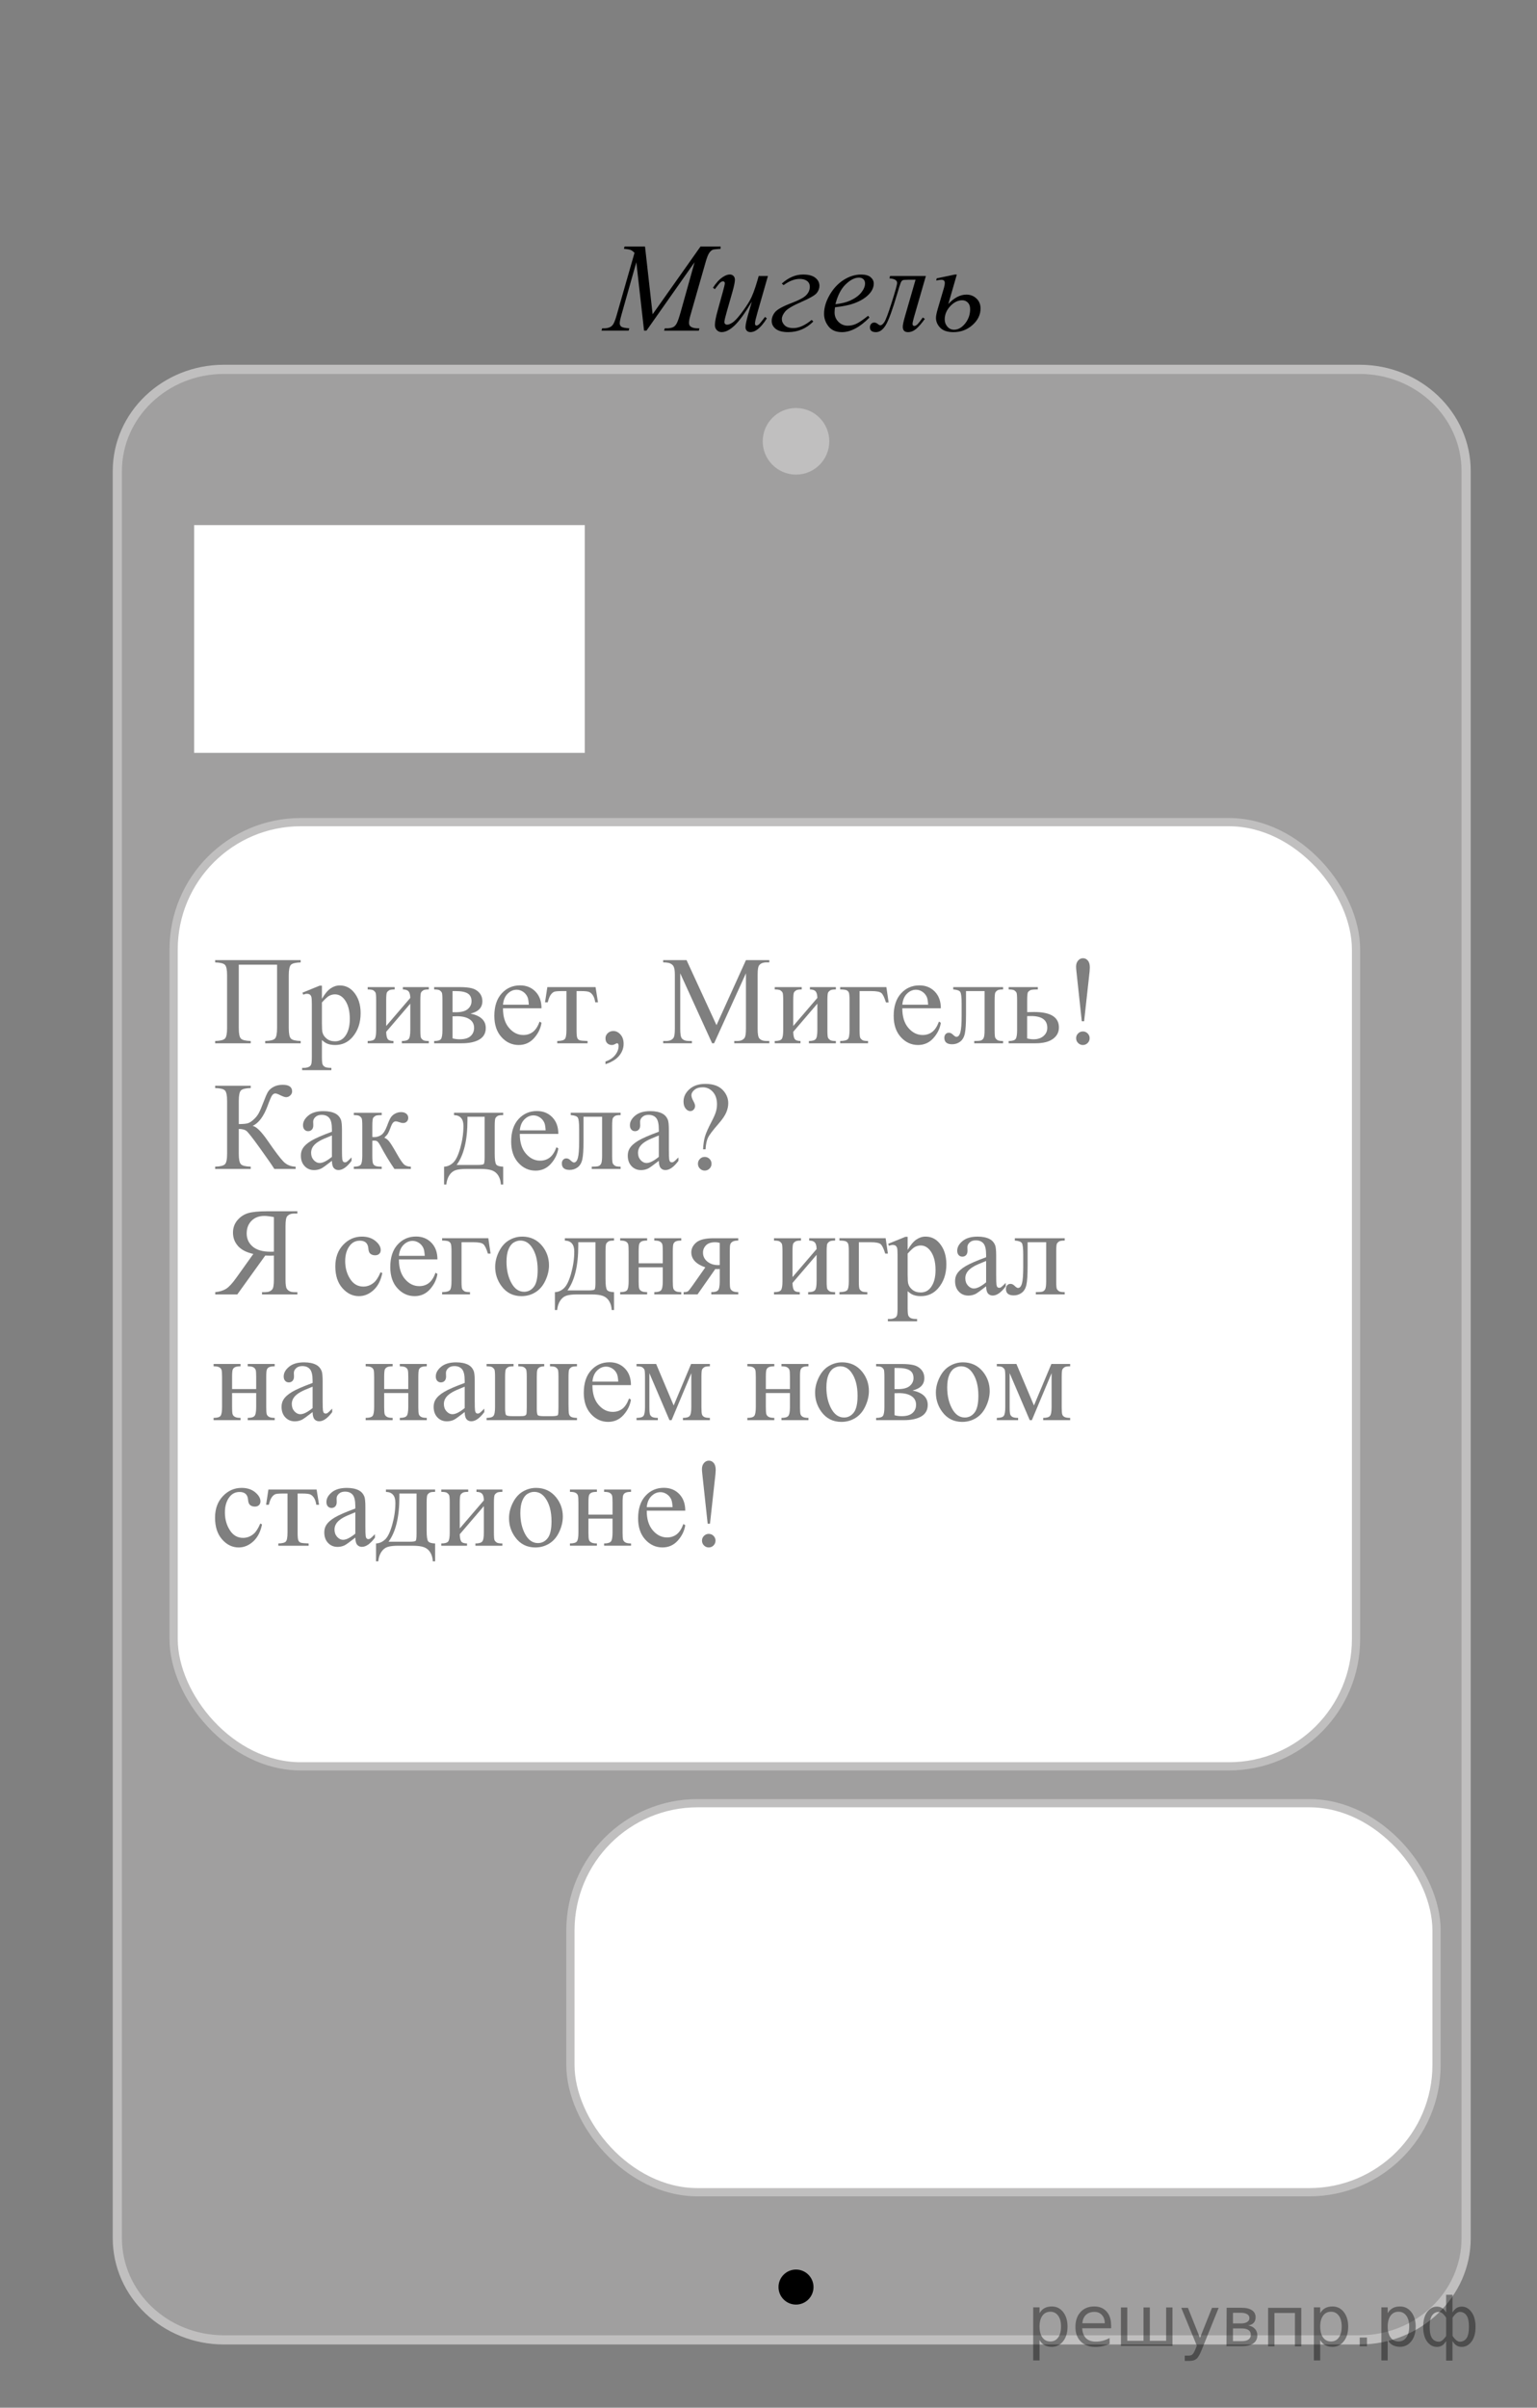 <?xml version="1.0" encoding="UTF-8"?>
<svg id="_Слой_1" xmlns="http://www.w3.org/2000/svg" width="186.739" height="292.325" version="1.1" viewBox="0 0 186.739 292.325">
  <rect x="0" y="0" width="186.739" height="292.325" fill="#808080" stroke="none"/>
  <!-- Generator: Adobe Illustrator 29.6.1, SVG Export Plug-In . SVG Version: 2.1.1 Build 9)  -->
  <path d="M27.206,44.843h137.973c7.152,0,12.951,5.533,12.951,12.358v214.529c0,6.825-5.799,12.358-12.951,12.358H27.206c-7.152,0-12.951-5.533-12.951-12.358V57.201c0-6.825,5.799-12.358,12.951-12.358Z" fill="#c0bfbf" fill-opacity=".5" stroke="#c0bfbf" stroke-miterlimit="10" stroke-width="1.116"/>
  <rect x="23.585" y="63.756" width="47.463" height="27.652" fill="#fff"/>
  <circle cx="96.711" cy="53.581" r="4.043" fill="#c0bfbf"/>
  <circle cx="96.711" cy="277.677" r="2.126"/>
  <rect x="21.095" y="99.816" width="143.657" height="114.639" rx="15.457" ry="15.457" fill="#fff" stroke="#c0bfbf" stroke-miterlimit="10"/>
  <rect x="69.303" y="218.928" width="105.231" height="47.232" rx="15.457" ry="15.457" fill="#fff" stroke="#c0bfbf" stroke-miterlimit="10"/>
  <g>
    <path d="M78.367,29.934l.924,8.223,5.815-8.223h2.446v.278c-.532.035-.845.07-.938.105-.163.065-.312.196-.447.392-.136.196-.282.572-.44,1.129l-1.854,6.476c-.108.377-.163.673-.163.889,0,.196.066.344.2.444.187.146.482.218.886.218h.178l-.067.279h-4.219l.074-.279h.2c.374,0,.66-.055.857-.166.153-.08.29-.232.41-.456.121-.223.289-.719.506-1.487l1.655-5.919-5.845,8.306h-.295l-.938-8.306-1.788,6.318c-.153.537-.229.898-.229,1.084s.066.328.199.426c.133.098.456.165.968.199l-.082.279h-3.303l.082-.279h.199c.488,0,.84-.125,1.057-.376.158-.181.323-.572.495-1.175l2.18-7.613c-.163-.171-.318-.286-.465-.347-.148-.06-.421-.108-.82-.143l.074-.278h2.49Z"/>
    <path d="M93.3,33.511l-1.286,4.488c-.191.667-.288,1.089-.288,1.265,0,.09.017.157.048.199.032.043.075.064.13.064.084,0,.176-.039.277-.117.101-.078.355-.388.765-.93l.222.173c-.39.628-.788,1.09-1.197,1.386-.271.191-.532.286-.783.286-.192,0-.343-.055-.45-.166-.109-.11-.163-.253-.163-.429,0-.171.032-.396.097-.678.078-.372.303-1.18.672-2.425-.838,1.4-1.538,2.367-2.103,2.899-.564.532-1.087.798-1.57.798-.227,0-.419-.08-.577-.241s-.236-.364-.236-.61c0-.376.108-.954.325-1.732l.643-2.327c.157-.557.236-.904.236-1.039,0-.061-.021-.112-.063-.155-.042-.042-.087-.064-.137-.064-.104,0-.207.038-.31.113-.104.075-.337.354-.702.836l-.229-.166c.37-.582.761-1.011,1.175-1.288.315-.216.606-.324.872-.324.182,0,.331.059.447.177.116.118.174.27.174.456,0,.271-.099.756-.295,1.454l-.695,2.432c-.192.663-.288,1.082-.288,1.258,0,.095.031.172.092.229s.144.086.248.086c.163,0,.375-.083.635-.248.261-.166.61-.534,1.046-1.104.436-.57.796-1.104,1.079-1.604s.584-1.294.904-2.383l.163-.572h1.123Z"/>
    <path d="M95.206,34.618l-.222-.188c.817-.733,1.68-1.1,2.586-1.1.655,0,1.15.13,1.485.392s.503.59.503.986c0,.292-.104.575-.311.851s-.843.645-1.906,1.107c-1.04.452-1.691.841-1.954,1.167-.264.327-.396.625-.396.896,0,.291.114.548.344.771.229.224.582.335,1.06.335.675,0,1.414-.332,2.217-.994l.199.196c-.856.858-1.874,1.288-3.051,1.288-.665,0-1.165-.128-1.5-.384-.334-.256-.502-.583-.502-.979,0-.372.136-.726.406-1.062.271-.336.963-.715,2.076-1.137.882-.336,1.461-.654,1.736-.952.276-.299.414-.631.414-.998,0-.296-.11-.528-.332-.696-.222-.168-.522-.252-.901-.252-.621,0-1.271.251-1.951.753Z"/>
    <path d="M101.45,37.306c-.034.251-.052.459-.052.625,0,.447.155.827.466,1.141.311.314.688.471,1.131.471.354,0,.695-.074,1.022-.222.328-.148.814-.476,1.46-.982l.155.218c-1.168,1.18-2.281,1.77-3.34,1.77-.72,0-1.262-.231-1.626-.693s-.547-.971-.547-1.528c0-.748.227-1.514.68-2.297s1.022-1.392,1.707-1.826,1.39-.651,2.113-.651c.522,0,.909.108,1.16.324s.377.472.377.768c0,.417-.163.816-.487,1.197-.429.497-1.06.899-1.892,1.205-.552.206-1.328.366-2.328.482ZM101.502,36.937c.729-.085,1.323-.231,1.781-.437.605-.276,1.06-.606,1.363-.99.303-.384.454-.75.454-1.096,0-.211-.065-.382-.196-.512-.13-.13-.316-.196-.558-.196-.502,0-1.035.272-1.6.817-.564.545-.979,1.35-1.245,2.414Z"/>
    <path d="M108.137,33.511h4.352l-1.455,5.038c-.108.387-.163.643-.163.769,0,.17.072.256.215.256.123,0,.255-.072.396-.215.14-.143.351-.413.632-.81l.251.166c-.399.557-.754.965-1.064,1.224-.31.258-.638.388-.982.388-.424,0-.636-.221-.636-.663,0-.226.102-.685.303-1.378l1.249-4.323h-.887c-.359,0-.585.021-.676.064-.091.043-.173.15-.244.32-.071.171-.208.6-.41,1.288-.581,1.968-1.045,3.242-1.393,3.822-.348.58-.747.87-1.2.87-.488,0-.732-.196-.732-.587,0-.161.049-.297.145-.41.096-.113.223-.169.381-.169.147,0,.303.067.465.203.104.085.197.128.281.128.147,0,.309-.13.483-.392.175-.261.477-1.066.905-2.417s.644-2.128.644-2.334c0-.321-.311-.504-.932-.55l.074-.286Z"/>
    <path d="M115.216,36.914c.709-.763,1.443-1.145,2.201-1.145.474,0,.877.156,1.212.467.335.312.503.718.503,1.22,0,.753-.324,1.419-.972,2-.647.58-1.42.87-2.316.87-.729,0-1.267-.177-1.611-.531s-.517-.757-.517-1.208c0-.226.071-.585.214-1.077l.762-2.583c.063-.226.096-.421.096-.587,0-.246-.141-.369-.421-.369-.118,0-.328.027-.629.083l.074-.263,2.202-.459h.236l-1.034,3.584ZM116.907,36.455c-.521,0-1.007.24-1.455.719s-.673,1.016-.673,1.608c0,.341.108.635.325.881s.485.369.806.369c.497,0,.948-.253,1.353-.761.403-.507.605-1.087.605-1.739,0-.342-.094-.606-.28-.795-.188-.188-.414-.282-.681-.282Z"/>
  </g>
  <g opacity=".5">
    <g>
      <path d="M33.663,117.121h-4.652v7.707c0,.665.086,1.087.256,1.266s.568.278,1.194.298v.275h-4.319v-.275c.621-.02,1.019-.119,1.19-.298.173-.179.259-.601.259-1.266v-6.419c0-.665-.086-1.087-.259-1.266-.172-.179-.569-.278-1.19-.298v-.276h10.391v.276c-.621.02-1.019.119-1.19.298-.173.179-.259.601-.259,1.266v6.419c0,.665.086,1.087.259,1.266.172.179.569.278,1.19.298v.275h-4.312v-.275c.616-.02,1.011-.118,1.184-.294.172-.177.259-.6.259-1.27v-7.707Z"/>
      <path d="M36.746,120.523l2.085-.849h.281v1.594c.351-.601.701-1.021,1.054-1.263.353-.24.724-.36,1.113-.36.681,0,1.247.268,1.701.804.557.655.835,1.509.835,2.562,0,1.177-.335,2.149-1.005,2.919-.553.631-1.248.946-2.086.946-.365,0-.681-.053-.946-.157-.197-.074-.419-.223-.666-.446v2.077c0,.467.028.764.085.89.057.127.155.228.296.302.141.075.396.112.766.112v.275h-3.55v-.275h.185c.271.005.503-.048.695-.156.094-.055.167-.144.219-.265.052-.122.077-.431.077-.927v-6.449c0-.441-.02-.722-.06-.841-.039-.119-.102-.209-.188-.269-.086-.06-.203-.089-.351-.089-.118,0-.27.034-.451.104l-.089-.238ZM39.112,121.708v2.546c0,.552.022.914.066,1.088.069.288.238.541.507.759.269.219.607.328,1.017.328.493,0,.893-.193,1.198-.581.399-.506.6-1.219.6-2.137,0-1.043-.228-1.845-.681-2.405-.315-.388-.69-.581-1.124-.581-.237,0-.471.06-.703.179-.177.09-.471.357-.88.805Z"/>
      <path d="M46.921,124.567l2.929-3.411c-.01-.382-.081-.647-.214-.796-.134-.149-.362-.227-.688-.231v-.283h3.15v.283c-.33,0-.552.034-.665.101-.113.067-.202.15-.267.25-.063.099-.096.422-.096.968v3.619c0,.525.027.84.081.941.055.102.14.191.255.269.116.077.347.115.691.115v.275h-3.275v-.275c.409,0,.683-.076.82-.228.139-.151.207-.518.207-1.098v-3.21l-2.929,3.418c.011.422.069.713.178.871.108.159.343.241.703.246v.275h-3.129v-.275c.439,0,.72-.081.844-.242.123-.161.185-.522.185-1.083v-3.619c0-.531-.027-.846-.081-.942-.055-.097-.139-.184-.252-.261-.113-.076-.345-.115-.695-.115v-.283h3.276v.283c-.33,0-.552.034-.665.101-.114.067-.203.15-.267.25-.064.099-.097.422-.097.968v3.12Z"/>
      <path d="M57.163,123.062c1.238.259,1.856.842,1.856,1.75,0,.621-.258,1.085-.772,1.393-.516.308-1.234.462-2.156.462h-3.343v-.275c.439,0,.717-.083.832-.25.116-.166.174-.524.174-1.075v-3.619c0-.536-.025-.852-.077-.946-.052-.094-.133-.18-.244-.257-.111-.076-.339-.115-.685-.115v-.283h3.121c.602,0,1.089.048,1.461.142.372.095.678.281.917.559.239.278.358.616.358,1.013,0,.774-.48,1.276-1.442,1.504ZM54.981,122.891c.218.005.348.008.393.008.675,0,1.163-.131,1.464-.392.301-.26.451-.577.451-.949,0-.432-.152-.744-.458-.938-.306-.193-.794-.29-1.465-.29h-.385v2.562ZM54.981,126.063c.247.08.54.119.881.119.586,0,1.022-.129,1.309-.387s.429-.591.429-.998c0-.457-.185-.807-.555-1.05-.369-.243-.882-.365-1.538-.365-.162,0-.338.005-.525.016v2.665Z"/>
      <path d="M61.111,122.415c-.005,1.013.239,1.807.732,2.383.492.576,1.072.864,1.737.864.444,0,.83-.123,1.157-.369.328-.245.604-.666.825-1.262l.229.148c-.104.681-.404,1.3-.901,1.858-.498.559-1.122.838-1.871.838-.813,0-1.51-.319-2.09-.957-.579-.638-.868-1.496-.868-2.573,0-1.166.297-2.076.891-2.729.594-.653,1.34-.979,2.237-.979.759,0,1.383.252,1.871.756s.731,1.178.731,2.021h-4.681ZM61.111,121.983h3.136c-.025-.437-.077-.745-.155-.924-.124-.277-.308-.496-.551-.655-.244-.158-.5-.238-.766-.238-.409,0-.775.16-1.099.48s-.512.766-.565,1.337Z"/>
      <path d="M66.501,119.846h5.856l.296,1.847h-.333c-.059-.372-.157-.66-.295-.863-.139-.203-.296-.338-.474-.402s-.48-.097-.91-.097h-.591v4.736c0,.506.03.827.092.964s.162.228.3.271c.138.045.453.075.946.09v.275h-3.683v-.275c.474-.01.777-.087.913-.231.136-.144.204-.509.204-1.094v-4.736h-.606c-.425,0-.713.026-.865.078-.153.053-.3.177-.44.372-.141.196-.26.501-.358.912h-.333l.281-1.847Z"/>
      <path d="M73.562,129.206v-.327c.508-.169.901-.431,1.18-.786.278-.354.418-.73.418-1.128,0-.095-.022-.174-.066-.238-.035-.045-.069-.067-.104-.067-.055,0-.173.05-.355.149-.089.045-.183.067-.281.067-.241,0-.434-.072-.576-.217-.144-.144-.215-.342-.215-.596,0-.243.093-.451.277-.625s.41-.261.677-.261c.325,0,.615.143.869.428.254.286.381.664.381,1.136,0,.512-.177.987-.529,1.426-.353.439-.911.786-1.675,1.039Z"/>
      <path d="M86.52,126.667l-3.875-8.496v6.746c0,.621.066,1.008.199,1.162.183.208.471.312.865.312h.355v.275h-3.491v-.275h.355c.424,0,.725-.129.902-.388.108-.158.162-.521.162-1.087v-6.598c0-.446-.049-.77-.147-.968-.069-.144-.196-.265-.381-.361s-.482-.145-.892-.145v-.276h2.84l3.639,7.901,3.58-7.901h2.839v.276h-.347c-.43,0-.732.129-.91.387-.108.159-.163.521-.163,1.087v6.598c0,.621.069,1.008.208,1.162.182.208.471.312.865.312h.347v.275h-4.259v-.275h.354c.429,0,.729-.129.902-.388.108-.158.163-.521.163-1.087v-6.746l-3.868,8.496h-.244Z"/>
      <path d="M96.377,124.567l2.929-3.411c-.01-.382-.081-.647-.214-.796-.134-.149-.362-.227-.688-.231v-.283h3.15v.283c-.33,0-.552.034-.665.101-.113.067-.202.15-.267.25-.063.099-.096.422-.096.968v3.619c0,.525.027.84.081.941.055.102.14.191.255.269.116.077.347.115.691.115v.275h-3.275v-.275c.409,0,.683-.076.82-.228.139-.151.207-.518.207-1.098v-3.21l-2.929,3.418c.011.422.069.713.178.871.108.159.343.241.703.246v.275h-3.129v-.275c.439,0,.72-.081.844-.242.123-.161.185-.522.185-1.083v-3.619c0-.531-.027-.846-.081-.942-.055-.097-.139-.184-.252-.261-.113-.076-.345-.115-.695-.115v-.283h3.276v.283c-.33,0-.552.034-.665.101-.114.067-.203.15-.267.25-.064.099-.097.422-.097.968v3.12Z"/>
      <path d="M107.691,119.846l.273,1.862h-.325c-.188-.616-.377-.999-.566-1.15s-.59-.228-1.201-.228h-1.436v4.736c0,.525.027.84.082.941.054.102.139.191.255.269s.347.115.691.115v.275h-3.387v-.275c.482-.01.794-.086.932-.228s.207-.507.207-1.098v-3.619c0-.481-.027-.791-.081-.927-.055-.137-.149-.235-.285-.295s-.394-.092-.772-.097v-.283h5.613Z"/>
      <path d="M109.628,122.415c-.005,1.013.239,1.807.732,2.383.492.576,1.072.864,1.737.864.444,0,.83-.123,1.157-.369.328-.245.604-.666.825-1.262l.229.148c-.104.681-.404,1.3-.901,1.858-.498.559-1.122.838-1.871.838-.813,0-1.51-.319-2.09-.957-.579-.638-.868-1.496-.868-2.573,0-1.166.297-2.076.891-2.729.594-.653,1.34-.979,2.237-.979.759,0,1.383.252,1.871.756s.731,1.178.731,2.021h-4.681ZM109.628,121.983h3.136c-.025-.437-.077-.745-.155-.924-.124-.277-.308-.496-.551-.655-.244-.158-.5-.238-.766-.238-.409,0-.775.16-1.099.48s-.512.766-.565,1.337Z"/>
      <path d="M115.815,119.846h6.057v.283c-.336,0-.559.034-.67.101-.11.067-.198.15-.263.25-.063.099-.096.422-.096.968v3.619c0,.525.027.84.081.941.055.102.14.191.256.269.115.077.346.115.691.115v.275h-3.506v-.275c.38,0,.643-.02.788-.06.145-.04.26-.136.344-.287s.126-.478.126-.979v-4.736h-2.256v2.874c0,1.088-.048,1.851-.145,2.29-.096.439-.286.765-.569.976s-.607.316-.973.316c-.631,0-.946-.263-.946-.789,0-.179.051-.325.151-.439.102-.114.233-.172.396-.172.173,0,.333.072.48.217.192.188.338.282.437.282.222,0,.384-.187.484-.562.102-.375.152-1.031.152-1.97v-1.504c0-.774-.056-1.246-.167-1.415-.11-.169-.396-.271-.854-.306v-.283Z"/>
      <path d="M124.793,122.884l.844-.015c2.012,0,3.017.626,3.017,1.877,0,.58-.245,1.046-.735,1.396-.49.351-1.197.525-2.119.525h-3.254v-.275c.439,0,.72-.081.844-.242.123-.161.185-.522.185-1.083v-3.619c0-.531-.027-.846-.081-.942-.055-.097-.139-.184-.252-.261-.113-.076-.345-.115-.695-.115v-.283h3.543v.283c-.488,0-.789.029-.902.086s-.207.132-.281.224-.111.428-.111,1.009v1.437ZM124.793,126.079c.262.069.523.104.784.104.493,0,.894-.131,1.202-.395.308-.263.462-.596.462-.998,0-.953-.658-1.43-1.975-1.43-.113,0-.271.003-.474.008v2.711Z"/>
      <path d="M131.714,123.994h-.281l-.65-6.032c-.029-.263-.044-.459-.044-.588,0-.312.082-.563.247-.752s.364-.283.596-.283.428.095.588.283.24.469.24.841c0,.119-.01.286-.029.499l-.666,6.032ZM131.566,125.229c.227,0,.42.081.58.242s.24.354.24.577c0,.229-.08.424-.24.585s-.354.242-.58.242-.421-.081-.581-.242-.24-.356-.24-.585c0-.224.08-.416.24-.577s.354-.242.581-.242Z"/>
    </g>
    <g>
      <path d="M35.918,141.647v.275h-2.588c-.281-.452-.873-1.305-1.775-2.558-.901-1.254-1.451-1.948-1.648-2.085s-.496-.207-.896-.213v3.017c0,.665.086,1.087.256,1.266s.568.278,1.194.298v.275h-4.319v-.275c.616-.02,1.012-.118,1.188-.294.175-.177.262-.6.262-1.27v-6.419c0-.665-.086-1.087-.259-1.266-.172-.179-.569-.278-1.19-.298v-.276h4.319v.276c-.626.02-1.024.119-1.194.298s-.256.601-.256,1.266v2.814c.538-.005.91-.041,1.117-.107.207-.067.44-.22.699-.458s.463-.495.613-.771c.15-.275.344-.729.581-1.358.222-.591.402-1.002.543-1.232s.366-.43.677-.596.681-.25,1.109-.25c.759,0,1.139.269,1.139.805,0,.188-.075.353-.226.491-.15.14-.321.209-.514.209-.138,0-.37-.08-.695-.238-.286-.145-.485-.216-.599-.216-.158,0-.294.083-.407.249s-.293.59-.54,1.27c-.473,1.271-1.077,2.077-1.812,2.42.448.08,1.07.697,1.863,1.854.844,1.226,1.462,2.045,1.856,2.457s.895.626,1.501.641Z"/>
      <path d="M40.327,140.939c-.695.542-1.132.854-1.309.938-.267.124-.55.187-.851.187-.469,0-.854-.161-1.157-.484-.304-.322-.455-.747-.455-1.273,0-.332.074-.62.222-.863.202-.338.554-.655,1.054-.953s1.332-.66,2.496-1.087v-.269c0-.68-.107-1.146-.321-1.399-.215-.254-.526-.38-.936-.38-.311,0-.558.084-.74.253-.188.169-.28.362-.28.581l.015.432c0,.229-.059.404-.174.528-.116.124-.268.187-.455.187-.183,0-.332-.064-.447-.193-.116-.129-.174-.306-.174-.529,0-.427.217-.818.65-1.176s1.043-.536,1.827-.536c.602,0,1.095.102,1.479.305.291.154.506.395.644.723.089.213.133.65.133,1.311v2.315c0,.65.013,1.049.037,1.195.025.146.065.244.122.294s.122.074.196.074c.079,0,.147-.017.207-.052.104-.064.303-.246.599-.544v.417c-.552.745-1.079,1.117-1.582,1.117-.242,0-.434-.084-.577-.253-.143-.169-.217-.457-.222-.864ZM40.327,140.456v-2.599c-.744.298-1.226.509-1.442.633-.39.219-.668.446-.835.685-.168.238-.252.499-.252.782,0,.357.106.654.318.89.212.236.456.354.731.354.375,0,.868-.248,1.479-.744Z"/>
      <path d="M49.917,141.923h-1.997c-.621-.908-1.183-1.839-1.686-2.792-.118-.219-.226-.381-.322-.488-.096-.106-.228-.16-.396-.16-.059,0-.152.005-.281.015v1.825c0,.491.028.805.086.941.057.137.158.234.307.294.147.06.396.09.747.09v.275h-3.388v-.275c.439,0,.72-.081.844-.242.123-.161.185-.522.185-1.083v-3.619c0-.531-.027-.846-.081-.942-.055-.097-.139-.184-.252-.261-.113-.076-.345-.115-.695-.115v-.283h3.388v.283c-.409,0-.662.03-.759.09-.096.06-.184.133-.262.22-.079.087-.119.423-.119,1.009v1.34c.114.011.19.016.229.016.301,0,.583-.086.847-.257.264-.172.499-.535.707-1.092.191-.525.351-.881.477-1.064s.301-.334.525-.45c.224-.117.459-.175.706-.175.266,0,.478.064.636.193s.236.298.236.506c0,.174-.057.322-.17.443-.113.122-.271.183-.473.183-.108,0-.244-.03-.407-.09-.207-.074-.365-.111-.474-.111-.227,0-.414.196-.562.588-.168.452-.291.744-.37.875-.079.132-.229.307-.451.525.153.045.319.159.499.343.181.184.515.707,1.003,1.57.389.69.681,1.127.876,1.311.194.185.477.281.847.291v.275Z"/>
      <path d="M55.159,135.101h5.976v.283c-.335,0-.559.034-.669.101-.111.067-.199.15-.263.25-.064.099-.097.422-.097.968v3.373c0,.71.061,1.146.182,1.307s.403.25.847.265v2.167h-.281c-.02-.407-.119-.763-.299-1.065-.181-.303-.431-.516-.751-.64s-.794-.187-1.42-.187h-1.745c-.543,0-.967.049-1.272.146s-.561.299-.765.606c-.205.308-.329.688-.374,1.14h-.273v-2.167c.404-.015.771-.177,1.102-.484s.621-.911.873-1.81c.251-.898.377-1.782.377-2.65,0-.854-.382-1.293-1.146-1.318v-.283ZM56.794,135.586v.409c0,2.438-.439,4.252-1.316,5.443h2.515c.453,0,.715-.038.783-.115.069-.077.104-.361.104-.853v-4.885h-2.085Z"/>
      <path d="M63.155,137.671c-.005,1.013.239,1.807.732,2.383.492.576,1.072.864,1.737.864.444,0,.83-.123,1.157-.369.328-.245.604-.666.825-1.262l.229.148c-.104.681-.404,1.3-.901,1.858-.498.559-1.122.838-1.871.838-.813,0-1.51-.319-2.09-.957-.579-.638-.868-1.496-.868-2.573,0-1.166.297-2.076.891-2.729.594-.653,1.34-.979,2.237-.979.759,0,1.383.252,1.871.756s.731,1.178.731,2.021h-4.681ZM63.155,137.239h3.136c-.025-.437-.077-.745-.155-.924-.124-.277-.308-.496-.551-.655-.244-.158-.5-.238-.766-.238-.409,0-.775.16-1.099.48s-.512.766-.565,1.337Z"/>
      <path d="M69.344,135.101h6.057v.283c-.336,0-.559.034-.67.101-.11.067-.198.15-.263.25-.063.099-.096.422-.096.968v3.619c0,.525.027.84.081.941.055.102.14.191.256.269.115.077.346.115.691.115v.275h-3.506v-.275c.38,0,.643-.02.788-.06.145-.04.26-.136.344-.287s.126-.478.126-.979v-4.736h-2.256v2.874c0,1.088-.048,1.851-.145,2.29-.096.439-.286.765-.569.976s-.607.316-.973.316c-.631,0-.946-.263-.946-.789,0-.179.051-.325.151-.439.102-.114.233-.172.396-.172.173,0,.333.072.48.217.192.188.338.282.437.282.222,0,.384-.187.484-.562.102-.375.152-1.031.152-1.97v-1.504c0-.774-.056-1.246-.167-1.415-.11-.169-.396-.271-.854-.306v-.283Z"/>
      <path d="M80.044,140.939c-.695.542-1.132.854-1.309.938-.267.124-.55.187-.851.187-.469,0-.854-.161-1.157-.484-.304-.322-.455-.747-.455-1.273,0-.332.074-.62.222-.863.202-.338.554-.655,1.054-.953s1.332-.66,2.496-1.087v-.269c0-.68-.107-1.146-.321-1.399-.215-.254-.526-.38-.936-.38-.311,0-.558.084-.74.253-.188.169-.28.362-.28.581l.015.432c0,.229-.059.404-.174.528-.116.124-.268.187-.455.187-.183,0-.332-.064-.447-.193-.116-.129-.174-.306-.174-.529,0-.427.217-.818.65-1.176s1.043-.536,1.827-.536c.602,0,1.095.102,1.479.305.291.154.506.395.644.723.089.213.133.65.133,1.311v2.315c0,.65.013,1.049.037,1.195.025.146.065.244.122.294s.122.074.196.074c.079,0,.147-.017.207-.052.104-.064.303-.246.599-.544v.417c-.552.745-1.079,1.117-1.582,1.117-.242,0-.434-.084-.577-.253-.143-.169-.217-.457-.222-.864ZM80.044,140.456v-2.599c-.744.298-1.226.509-1.442.633-.39.219-.668.446-.835.685-.168.238-.252.499-.252.782,0,.357.106.654.318.89.212.236.456.354.731.354.375,0,.868-.248,1.479-.744Z"/>
      <path d="M85.722,139.54h-.303c.034-.626.111-1.143.232-1.553.121-.409.371-.979.751-1.709.296-.561.488-.991.576-1.292.089-.3.134-.604.134-.912,0-.63-.167-1.132-.499-1.504-.333-.372-.741-.559-1.225-.559-.429,0-.767.102-1.013.306-.247.203-.37.424-.37.662,0,.184.074.41.222.678.148.269.223.472.223.61,0,.179-.058.329-.171.451-.113.121-.251.183-.414.183-.207,0-.396-.104-.565-.31s-.255-.492-.255-.86c0-.561.239-1.057.717-1.489.479-.432,1.127-.647,1.945-.647,1.016,0,1.763.298,2.24.894.355.437.533.921.533,1.452,0,.362-.08.734-.24,1.117-.161.382-.465.831-.914,1.348-.715.814-1.152,1.392-1.312,1.731s-.258.808-.292,1.403ZM85.618,140.463c.231,0,.428.081.588.242.16.162.24.359.24.592,0,.229-.081.424-.244.585-.162.161-.357.242-.584.242s-.42-.081-.58-.242c-.161-.161-.241-.356-.241-.585,0-.232.08-.43.241-.592.16-.161.354-.242.58-.242Z"/>
    </g>
    <g>
      <path d="M26.156,156.882c.547-.06.99-.198,1.331-.417.34-.219.747-.66,1.22-1.325l2.071-2.897c-.844-.188-1.466-.511-1.867-.968-.402-.456-.604-.995-.604-1.615,0-.581.177-1.081.529-1.501.353-.419.781-.707,1.287-.863.505-.156,1.29-.235,2.354-.235h3.653v.276h-.377c-.38,0-.665.108-.857.327-.139.154-.207.549-.207,1.184v6.523c0,.576.052.94.155,1.095.182.278.485.417.909.417h.377v.275h-4.296v-.275h.392c.375,0,.655-.109.843-.328.139-.153.207-.548.207-1.184v-2.934c-.079.005-.155.009-.229.011-.074.003-.144.004-.207.004-.158,0-.363-.005-.614-.015l-3.395,4.721h-2.677v-.275ZM33.277,147.768c-.487-.095-.875-.142-1.161-.142-.646,0-1.164.197-1.557.592-.392.395-.588.907-.588,1.538,0,.646.243,1.176.729,1.593s1.207.626,2.163.626c.045,0,.102,0,.17-.004.069-.002.15-.004.244-.004v-4.199Z"/>
      <path d="M46.449,154.566c-.183.899-.54,1.59-1.072,2.074s-1.121.727-1.768.727c-.769,0-1.439-.325-2.011-.976-.572-.65-.858-1.529-.858-2.637,0-1.072.316-1.943.95-2.613s1.395-1.005,2.281-1.005c.666,0,1.213.177,1.643.532.429.354.643.724.643,1.105,0,.188-.06.342-.181.458-.121.117-.29.175-.507.175-.291,0-.51-.094-.658-.283-.084-.104-.14-.303-.166-.596-.027-.292-.127-.516-.3-.67-.173-.148-.412-.224-.717-.224-.493,0-.891.185-1.191.552-.399.486-.599,1.129-.599,1.929,0,.813.198,1.532.596,2.155.396.623.933.935,1.608.935.482,0,.917-.166,1.301-.499.271-.229.535-.643.792-1.243l.214.104Z"/>
      <path d="M48.467,152.906c-.005,1.013.239,1.807.732,2.383.492.576,1.072.864,1.737.864.444,0,.83-.123,1.157-.369.328-.245.604-.666.825-1.262l.229.148c-.104.681-.404,1.3-.901,1.858-.498.559-1.122.838-1.871.838-.813,0-1.51-.319-2.09-.957-.579-.638-.868-1.496-.868-2.573,0-1.166.297-2.076.891-2.729.594-.653,1.34-.979,2.237-.979.759,0,1.383.252,1.871.756s.731,1.178.731,2.021h-4.681ZM48.467,152.474h3.136c-.025-.437-.077-.745-.155-.924-.124-.277-.308-.496-.551-.655-.244-.158-.5-.238-.766-.238-.409,0-.775.16-1.099.48s-.512.766-.565,1.337Z"/>
      <path d="M59.329,150.336l.273,1.862h-.325c-.188-.616-.377-.999-.566-1.15s-.59-.228-1.201-.228h-1.436v4.736c0,.525.027.84.082.941.054.102.139.191.255.269s.347.115.691.115v.275h-3.387v-.275c.482-.01.794-.086.932-.228s.207-.507.207-1.098v-3.619c0-.481-.027-.791-.081-.927-.055-.137-.149-.235-.285-.295s-.394-.092-.772-.097v-.283h5.613Z"/>
      <path d="M63.438,150.136c1.025,0,1.849.392,2.471,1.176.527.671.791,1.44.791,2.309,0,.61-.146,1.229-.437,1.854-.291.625-.691,1.097-1.201,1.414-.511.318-1.079.478-1.705.478-1.021,0-1.832-.41-2.433-1.229-.509-.689-.762-1.464-.762-2.323,0-.625.153-1.247.462-1.865.308-.618.714-1.074,1.217-1.37.503-.295,1.035-.442,1.597-.442ZM63.21,150.619c-.262,0-.524.078-.788.234-.264.157-.477.431-.64.823s-.244.896-.244,1.512c0,.993.196,1.849.588,2.568.392.721.908,1.08,1.55,1.08.478,0,.872-.198,1.183-.596s.466-1.08.466-2.048c0-1.211-.259-2.164-.776-2.859-.35-.477-.796-.715-1.338-.715Z"/>
      <path d="M68.623,150.336h5.976v.283c-.335,0-.559.034-.669.101-.111.067-.199.15-.263.25-.064.099-.097.422-.097.968v3.373c0,.71.061,1.146.182,1.307s.403.25.847.265v2.167h-.281c-.02-.407-.119-.763-.299-1.065-.181-.303-.431-.516-.751-.64s-.794-.187-1.42-.187h-1.745c-.543,0-.967.049-1.272.146s-.561.299-.765.606c-.205.308-.329.688-.374,1.14h-.273v-2.167c.404-.015.771-.177,1.102-.484s.621-.911.873-1.81c.251-.898.377-1.782.377-2.65,0-.854-.382-1.293-1.146-1.318v-.283ZM70.258,150.821v.409c0,2.438-.439,4.252-1.316,5.443h2.515c.453,0,.715-.038.783-.115.069-.077.104-.361.104-.853v-4.885h-2.085Z"/>
      <path d="M77.595,153.382h2.929v-1.444c0-.432-.017-.714-.052-.846-.034-.131-.119-.243-.255-.335s-.376-.138-.721-.138v-.283h3.275v.283c-.306,0-.528.035-.669.104s-.235.17-.284.302c-.05.132-.074.436-.074.912v3.619c0,.432.019.717.056.855.036.14.127.253.27.339.143.087.377.131.702.131v.275h-3.275v-.275c.409,0,.683-.076.82-.228.139-.151.207-.518.207-1.098v-1.69h-2.929v1.69c0,.432.019.717.056.855.037.14.127.253.271.339.143.087.377.131.702.131v.275h-3.276v-.275c.439,0,.72-.081.844-.242.123-.161.185-.522.185-1.083v-3.619c0-.432-.019-.718-.056-.856s-.127-.251-.27-.335c-.144-.085-.377-.127-.703-.127v-.283h3.276v.283c-.306,0-.528.035-.669.104s-.235.17-.285.302c-.049.132-.074.436-.074.912v1.444Z"/>
      <path d="M89.692,150.336v.283c-.306,0-.531.042-.677.127-.146.084-.24.191-.284.32-.045.129-.066.419-.066.871v3.619c0,.432.02.716.059.853.04.137.135.249.285.339.15.089.378.134.684.134v.275h-3.276v-.275c.409,0,.684-.076.821-.228s.207-.518.207-1.098v-1.482l-.303.008c-.045,0-.124-.003-.237-.008l-2.159,3.083h-1.687v-.275c.247,0,.418-.033.515-.101.096-.067.274-.287.536-.659l1.582-2.249c-1.134-.396-1.7-1.005-1.7-1.824,0-.462.203-.862.609-1.202.407-.34,1.101-.511,2.082-.511h3.01ZM87.444,150.903c-.192-.055-.375-.082-.547-.082-.498,0-.87.124-1.117.372-.246.249-.369.544-.369.887,0,.437.175.799.524,1.087.351.288.792.432,1.324.432.054,0,.115-.005.185-.015v-2.681Z"/>
      <path d="M96.286,155.058l2.929-3.411c-.01-.382-.081-.647-.214-.796-.134-.149-.362-.227-.688-.231v-.283h3.15v.283c-.33,0-.552.034-.665.101-.113.067-.202.15-.267.25-.063.099-.096.422-.096.968v3.619c0,.525.027.84.081.941.055.102.14.191.255.269.116.077.347.115.691.115v.275h-3.275v-.275c.409,0,.683-.076.82-.228.139-.151.207-.518.207-1.098v-3.21l-2.929,3.418c.011.422.069.713.178.871.108.159.343.241.703.246v.275h-3.129v-.275c.439,0,.72-.081.844-.242.123-.161.185-.522.185-1.083v-3.619c0-.531-.027-.846-.081-.942-.055-.097-.139-.184-.252-.261-.113-.076-.345-.115-.695-.115v-.283h3.276v.283c-.33,0-.552.034-.665.101-.114.067-.203.15-.267.25-.064.099-.097.422-.097.968v3.12Z"/>
      <path d="M107.602,150.336l.273,1.862h-.325c-.188-.616-.377-.999-.566-1.15s-.59-.228-1.201-.228h-1.436v4.736c0,.525.027.84.082.941.054.102.139.191.255.269s.347.115.691.115v.275h-3.387v-.275c.482-.01.794-.086.932-.228s.207-.507.207-1.098v-3.619c0-.481-.027-.791-.081-.927-.055-.137-.149-.235-.285-.295s-.394-.092-.772-.097v-.283h5.613Z"/>
      <path d="M107.91,151.014l2.085-.849h.281v1.594c.351-.601.701-1.021,1.054-1.263.353-.24.724-.36,1.113-.36.681,0,1.247.268,1.701.804.557.655.835,1.509.835,2.562,0,1.177-.335,2.149-1.005,2.919-.553.631-1.248.946-2.086.946-.365,0-.681-.053-.946-.157-.197-.074-.419-.223-.666-.446v2.077c0,.467.028.764.085.89.057.127.155.228.296.302.141.075.396.112.766.112v.275h-3.55v-.275h.185c.271.005.503-.048.695-.156.094-.055.167-.144.219-.265.052-.122.077-.431.077-.927v-6.449c0-.441-.02-.722-.06-.841-.039-.119-.102-.209-.188-.269-.086-.06-.203-.089-.351-.089-.118,0-.27.034-.451.104l-.089-.238ZM110.276,152.199v2.546c0,.552.022.914.066,1.088.069.288.238.541.507.759.269.219.607.328,1.017.328.493,0,.893-.193,1.198-.581.399-.506.6-1.219.6-2.137,0-1.043-.228-1.845-.681-2.405-.315-.388-.69-.581-1.124-.581-.237,0-.471.06-.703.179-.177.09-.471.357-.88.805Z"/>
      <path d="M119.81,156.174c-.695.542-1.132.854-1.309.938-.267.124-.55.187-.851.187-.469,0-.854-.161-1.157-.484-.304-.322-.455-.747-.455-1.273,0-.332.074-.62.222-.863.202-.338.554-.655,1.054-.953s1.332-.66,2.496-1.087v-.269c0-.68-.107-1.146-.321-1.399-.215-.254-.526-.38-.936-.38-.311,0-.558.084-.74.253-.188.169-.28.362-.28.581l.015.432c0,.229-.059.404-.174.528-.116.124-.268.187-.455.187-.183,0-.332-.064-.447-.193-.116-.129-.174-.306-.174-.529,0-.427.217-.818.65-1.176s1.043-.536,1.827-.536c.602,0,1.095.102,1.479.305.291.154.506.395.644.723.089.213.133.65.133,1.311v2.315c0,.65.013,1.049.037,1.195.025.146.065.244.122.294s.122.074.196.074c.079,0,.147-.017.207-.052.104-.064.303-.246.599-.544v.417c-.552.745-1.079,1.117-1.582,1.117-.242,0-.434-.084-.577-.253-.143-.169-.217-.457-.222-.864ZM119.81,155.691v-2.599c-.744.298-1.226.509-1.442.633-.39.219-.668.446-.835.685-.168.238-.252.499-.252.782,0,.357.106.654.318.89.212.236.456.354.731.354.375,0,.868-.248,1.479-.744Z"/>
      <path d="M123.298,150.336h6.057v.283c-.336,0-.559.034-.67.101-.11.067-.198.15-.263.25-.063.099-.096.422-.096.968v3.619c0,.525.027.84.081.941.055.102.14.191.256.269.115.077.346.115.691.115v.275h-3.506v-.275c.38,0,.643-.02.788-.06.145-.04.26-.136.344-.287s.126-.478.126-.979v-4.736h-2.256v2.874c0,1.088-.048,1.851-.145,2.29-.096.439-.286.765-.569.976s-.607.316-.973.316c-.631,0-.946-.263-.946-.789,0-.179.051-.325.151-.439.102-.114.233-.172.396-.172.173,0,.333.072.48.217.192.188.338.282.437.282.222,0,.384-.187.484-.562.102-.375.152-1.031.152-1.97v-1.504c0-.774-.056-1.246-.167-1.415-.11-.169-.396-.271-.854-.306v-.283Z"/>
    </g>
    <g>
      <path d="M28.197,168.648h2.929v-1.444c0-.432-.017-.714-.052-.846-.034-.131-.119-.243-.255-.335s-.376-.138-.721-.138v-.283h3.275v.283c-.306,0-.528.035-.669.104s-.235.17-.284.302c-.05.132-.074.436-.074.912v3.619c0,.432.019.717.056.855.036.14.127.253.27.339.143.087.377.131.702.131v.275h-3.275v-.275c.409,0,.683-.076.82-.228.139-.151.207-.518.207-1.098v-1.69h-2.929v1.69c0,.432.019.717.056.855.037.14.127.253.271.339.143.087.377.131.702.131v.275h-3.276v-.275c.439,0,.72-.081.844-.242.123-.161.185-.522.185-1.083v-3.619c0-.432-.019-.718-.056-.856s-.127-.251-.27-.335c-.144-.085-.377-.127-.703-.127v-.283h3.276v.283c-.306,0-.528.035-.669.104s-.235.17-.285.302c-.049.132-.074.436-.074.912v1.444Z"/>
      <path d="M37.98,171.44c-.695.542-1.132.854-1.309.938-.267.124-.55.187-.851.187-.469,0-.854-.161-1.157-.484-.304-.322-.455-.747-.455-1.273,0-.332.074-.62.222-.863.202-.338.554-.655,1.054-.953s1.332-.66,2.496-1.087v-.269c0-.68-.107-1.146-.321-1.399-.215-.254-.526-.38-.936-.38-.311,0-.558.084-.74.253-.188.169-.28.362-.28.581l.015.432c0,.229-.059.404-.174.528-.116.124-.268.187-.455.187-.183,0-.332-.064-.447-.193-.116-.129-.174-.306-.174-.529,0-.427.217-.818.65-1.176s1.043-.536,1.827-.536c.602,0,1.095.102,1.479.305.291.154.506.395.644.723.089.213.133.65.133,1.311v2.315c0,.65.013,1.049.037,1.195.025.146.065.244.122.294s.122.074.196.074c.079,0,.147-.017.207-.052.104-.064.303-.246.599-.544v.417c-.552.745-1.079,1.117-1.582,1.117-.242,0-.434-.084-.577-.253-.143-.169-.217-.457-.222-.864ZM37.98,170.956v-2.599c-.744.298-1.226.509-1.442.633-.39.219-.668.446-.835.685-.168.238-.252.499-.252.782,0,.357.106.654.318.89.212.236.456.354.731.354.375,0,.868-.248,1.479-.744Z"/>
      <path d="M46.675,168.648h2.929v-1.444c0-.432-.017-.714-.052-.846-.034-.131-.119-.243-.255-.335s-.376-.138-.721-.138v-.283h3.275v.283c-.306,0-.528.035-.669.104s-.235.17-.284.302c-.05.132-.074.436-.074.912v3.619c0,.432.019.717.056.855.036.14.127.253.27.339.143.087.377.131.702.131v.275h-3.275v-.275c.409,0,.683-.076.82-.228.139-.151.207-.518.207-1.098v-1.69h-2.929v1.69c0,.432.019.717.056.855.037.14.127.253.271.339.143.087.377.131.702.131v.275h-3.276v-.275c.439,0,.72-.081.844-.242.123-.161.185-.522.185-1.083v-3.619c0-.432-.019-.718-.056-.856s-.127-.251-.27-.335c-.144-.085-.377-.127-.703-.127v-.283h3.276v.283c-.306,0-.528.035-.669.104s-.235.17-.285.302c-.049.132-.074.436-.074.912v1.444Z"/>
      <path d="M56.458,171.44c-.695.542-1.132.854-1.309.938-.267.124-.55.187-.851.187-.469,0-.854-.161-1.157-.484-.304-.322-.455-.747-.455-1.273,0-.332.074-.62.222-.863.202-.338.554-.655,1.054-.953s1.332-.66,2.496-1.087v-.269c0-.68-.107-1.146-.321-1.399-.215-.254-.526-.38-.936-.38-.311,0-.558.084-.74.253-.188.169-.28.362-.28.581l.015.432c0,.229-.059.404-.174.528-.116.124-.268.187-.455.187-.183,0-.332-.064-.447-.193-.116-.129-.174-.306-.174-.529,0-.427.217-.818.65-1.176s1.043-.536,1.827-.536c.602,0,1.095.102,1.479.305.291.154.506.395.644.723.089.213.133.65.133,1.311v2.315c0,.65.013,1.049.037,1.195.025.146.065.244.122.294s.122.074.196.074c.079,0,.147-.017.207-.052.104-.064.303-.246.599-.544v.417c-.552.745-1.079,1.117-1.582,1.117-.242,0-.434-.084-.577-.253-.143-.169-.217-.457-.222-.864ZM56.458,170.956v-2.599c-.744.298-1.226.509-1.442.633-.39.219-.668.446-.835.685-.168.238-.252.499-.252.782,0,.357.106.654.318.89.212.236.456.354.731.354.375,0,.868-.248,1.479-.744Z"/>
      <path d="M70.101,172.148v.275h-10.982v-.275c.409,0,.684-.076.821-.228s.207-.518.207-1.098v-3.619c0-.531-.027-.846-.081-.942-.055-.097-.139-.184-.252-.261-.113-.076-.345-.115-.695-.115v-.283h3.276v.283c-.33,0-.552.034-.665.101-.114.067-.203.15-.267.25-.064.099-.097.422-.097.968v3.76c0,.472.042.753.126.842.084.09.365.134.844.134h.798c.315,0,.522-.019.622-.056.098-.037.163-.101.195-.189.032-.09.048-.383.048-.879v-3.611c0-.526-.026-.84-.081-.942-.055-.102-.14-.189-.255-.264-.116-.075-.347-.112-.691-.112v-.283h3.15v.283c-.267.005-.464.05-.592.134-.128.085-.212.191-.251.32-.04.13-.06.417-.06.864v3.85c0,.427.042.682.126.764.083.081.342.122.776.122h.888c.473,0,.731-.051.776-.152.044-.102.066-.411.066-.927v-3.656c0-.531-.027-.846-.081-.942-.055-.097-.139-.184-.252-.261-.113-.076-.345-.115-.695-.115v-.283h3.276v.283c-.335,0-.559.034-.669.101-.111.067-.199.15-.263.25-.064.099-.097.422-.097.968v3.217c0,.665.019,1.077.056,1.236.037.158.122.277.255.357.134.079.373.124.718.134Z"/>
      <path d="M71.978,168.171c-.005,1.013.239,1.807.732,2.383.492.576,1.072.864,1.737.864.444,0,.83-.123,1.157-.369.328-.245.604-.666.825-1.262l.229.148c-.104.681-.404,1.3-.901,1.858-.498.559-1.122.838-1.871.838-.813,0-1.51-.319-2.09-.957-.579-.638-.868-1.496-.868-2.573,0-1.166.297-2.076.891-2.729.594-.653,1.34-.979,2.237-.979.759,0,1.383.252,1.871.756s.731,1.178.731,2.021h-4.681ZM71.978,167.74h3.136c-.025-.437-.077-.745-.155-.924-.124-.277-.308-.496-.551-.655-.244-.158-.5-.238-.766-.238-.409,0-.775.16-1.099.48s-.512.766-.565,1.337Z"/>
      <path d="M81.849,170.644l2.115-5.042h2.285v.283c-.336,0-.559.034-.67.101-.11.067-.198.15-.263.25-.063.099-.096.422-.096.968v3.619c0,.472.023.775.07.912s.143.239.288.309.369.104.67.104v.275h-3.276v-.275c.404,0,.675-.076.813-.228.138-.151.207-.518.207-1.098v-4.104l-2.396,5.704h-.259l-2.44-5.704v4.104c0,.472.024.775.074.912.049.137.146.239.288.309.144.069.365.104.666.104v.275h-2.589v-.275c.439,0,.72-.081.844-.242.123-.161.185-.522.185-1.083v-3.619c0-.531-.027-.846-.081-.942-.055-.097-.139-.184-.252-.261-.113-.076-.345-.115-.695-.115v-.283h2.382l2.13,5.042Z"/>
      <path d="M93.046,168.648h2.929v-1.444c0-.432-.017-.714-.052-.846-.034-.131-.119-.243-.255-.335s-.376-.138-.721-.138v-.283h3.275v.283c-.306,0-.528.035-.669.104s-.235.17-.284.302c-.05.132-.074.436-.074.912v3.619c0,.432.019.717.056.855.036.14.127.253.27.339.143.087.377.131.702.131v.275h-3.275v-.275c.409,0,.683-.076.82-.228.139-.151.207-.518.207-1.098v-1.69h-2.929v1.69c0,.432.019.717.056.855.037.14.127.253.271.339.143.087.377.131.702.131v.275h-3.276v-.275c.439,0,.72-.081.844-.242.123-.161.185-.522.185-1.083v-3.619c0-.432-.019-.718-.056-.856s-.127-.251-.27-.335c-.144-.085-.377-.127-.703-.127v-.283h3.276v.283c-.306,0-.528.035-.669.104s-.235.17-.285.302c-.049.132-.074.436-.074.912v1.444Z"/>
      <path d="M102.305,165.402c1.025,0,1.849.392,2.471,1.176.527.671.791,1.44.791,2.309,0,.61-.146,1.229-.437,1.854-.291.625-.691,1.097-1.201,1.414-.511.318-1.079.478-1.705.478-1.021,0-1.832-.41-2.433-1.229-.509-.689-.762-1.464-.762-2.323,0-.625.153-1.247.462-1.865.308-.618.714-1.074,1.217-1.37.503-.295,1.035-.442,1.597-.442ZM102.076,165.885c-.262,0-.524.078-.788.234-.264.157-.477.431-.64.823s-.244.896-.244,1.512c0,.993.196,1.849.588,2.568.392.721.908,1.08,1.55,1.08.478,0,.872-.198,1.183-.596s.466-1.08.466-2.048c0-1.211-.259-2.164-.776-2.859-.35-.477-.796-.715-1.338-.715Z"/>
      <path d="M110.86,168.819c1.238.259,1.856.842,1.856,1.75,0,.621-.258,1.085-.772,1.393-.516.308-1.234.462-2.156.462h-3.343v-.275c.439,0,.717-.083.832-.25.116-.166.174-.524.174-1.075v-3.619c0-.536-.025-.852-.077-.946-.052-.094-.133-.18-.244-.257-.111-.076-.339-.115-.685-.115v-.283h3.121c.602,0,1.089.048,1.461.142.372.095.678.281.917.559.239.278.358.616.358,1.013,0,.774-.48,1.276-1.442,1.504ZM108.679,168.648c.218.005.348.008.393.008.675,0,1.163-.131,1.464-.392.301-.26.451-.577.451-.949,0-.432-.152-.744-.458-.938-.306-.193-.794-.29-1.465-.29h-.385v2.562ZM108.679,171.82c.247.08.54.119.881.119.586,0,1.022-.129,1.309-.387s.429-.591.429-.998c0-.457-.185-.807-.555-1.05-.369-.243-.882-.365-1.538-.365-.162,0-.338.005-.525.016v2.665Z"/>
      <path d="M116.982,165.402c1.025,0,1.849.392,2.471,1.176.527.671.791,1.44.791,2.309,0,.61-.146,1.229-.437,1.854-.291.625-.691,1.097-1.201,1.414-.511.318-1.079.478-1.705.478-1.021,0-1.832-.41-2.433-1.229-.509-.689-.762-1.464-.762-2.323,0-.625.153-1.247.462-1.865.308-.618.714-1.074,1.217-1.37.503-.295,1.035-.442,1.597-.442ZM116.754,165.885c-.262,0-.524.078-.788.234-.264.157-.477.431-.64.823s-.244.896-.244,1.512c0,.993.196,1.849.588,2.568.392.721.908,1.08,1.55,1.08.478,0,.872-.198,1.183-.596s.466-1.08.466-2.048c0-1.211-.259-2.164-.776-2.859-.35-.477-.796-.715-1.338-.715Z"/>
      <path d="M125.621,170.644l2.115-5.042h2.285v.283c-.336,0-.559.034-.67.101-.11.067-.198.15-.263.25-.063.099-.096.422-.096.968v3.619c0,.472.023.775.07.912s.143.239.288.309.369.104.67.104v.275h-3.276v-.275c.404,0,.675-.076.813-.228.138-.151.207-.518.207-1.098v-4.104l-2.396,5.704h-.259l-2.44-5.704v4.104c0,.472.024.775.074.912.049.137.146.239.288.309.144.069.365.104.666.104v.275h-2.589v-.275c.439,0,.72-.081.844-.242.123-.161.185-.522.185-1.083v-3.619c0-.531-.027-.846-.081-.942-.055-.097-.139-.184-.252-.261-.113-.076-.345-.115-.695-.115v-.283h2.382l2.13,5.042Z"/>
    </g>
    <g>
      <path d="M31.836,185.077c-.183.899-.54,1.59-1.072,2.074s-1.121.727-1.768.727c-.769,0-1.439-.325-2.011-.976-.572-.65-.858-1.529-.858-2.637,0-1.072.316-1.943.95-2.613s1.395-1.005,2.281-1.005c.666,0,1.213.177,1.643.532.429.354.643.724.643,1.105,0,.188-.06.342-.181.458-.121.117-.29.175-.507.175-.291,0-.51-.094-.658-.283-.084-.104-.14-.303-.166-.596-.027-.292-.127-.516-.3-.67-.173-.148-.412-.224-.717-.224-.493,0-.891.185-1.191.552-.399.486-.599,1.129-.599,1.929,0,.813.198,1.532.596,2.155.396.623.933.935,1.608.935.482,0,.917-.166,1.301-.499.271-.229.535-.643.792-1.243l.214.104Z"/>
      <path d="M32.611,180.847h5.856l.296,1.847h-.333c-.059-.372-.157-.66-.295-.863-.139-.203-.296-.338-.474-.402s-.48-.097-.91-.097h-.591v4.736c0,.506.03.827.092.964s.162.228.3.271c.138.045.453.075.946.09v.275h-3.683v-.275c.474-.01.777-.087.913-.231.136-.144.204-.509.204-1.094v-4.736h-.606c-.425,0-.713.026-.865.078-.153.053-.3.177-.44.372-.141.196-.26.501-.358.912h-.333l.281-1.847Z"/>
      <path d="M43.171,186.685c-.695.542-1.132.854-1.309.938-.267.124-.55.187-.851.187-.469,0-.854-.161-1.157-.484-.304-.322-.455-.747-.455-1.273,0-.332.074-.62.222-.863.202-.338.554-.655,1.054-.953s1.332-.66,2.496-1.087v-.269c0-.68-.107-1.146-.321-1.399-.215-.254-.526-.38-.936-.38-.311,0-.558.084-.74.253-.188.169-.28.362-.28.581l.015.432c0,.229-.059.404-.174.528-.116.124-.268.187-.455.187-.183,0-.332-.064-.447-.193-.116-.129-.174-.306-.174-.529,0-.427.217-.818.65-1.176s1.043-.536,1.827-.536c.602,0,1.095.102,1.479.305.291.154.506.395.644.723.089.213.133.65.133,1.311v2.315c0,.65.013,1.049.037,1.195.025.146.065.244.122.294s.122.074.196.074c.079,0,.147-.017.207-.052.104-.064.303-.246.599-.544v.417c-.552.745-1.079,1.117-1.582,1.117-.242,0-.434-.084-.577-.253-.143-.169-.217-.457-.222-.864ZM43.171,186.202v-2.599c-.744.298-1.226.509-1.442.633-.39.219-.668.446-.835.685-.168.238-.252.499-.252.782,0,.357.106.654.318.89.212.236.456.354.731.354.375,0,.868-.248,1.479-.744Z"/>
      <path d="M46.889,180.847h5.976v.283c-.335,0-.559.034-.669.101-.111.067-.199.15-.263.25-.064.099-.097.422-.097.968v3.373c0,.71.061,1.146.182,1.307s.403.25.847.265v2.167h-.281c-.02-.407-.119-.763-.299-1.065-.181-.303-.431-.516-.751-.64s-.794-.187-1.42-.187h-1.745c-.543,0-.967.049-1.272.146s-.561.299-.765.606c-.205.308-.329.688-.374,1.14h-.273v-2.167c.404-.015.771-.177,1.102-.484s.621-.911.873-1.81c.251-.898.377-1.782.377-2.65,0-.854-.382-1.293-1.146-1.318v-.283ZM48.523,181.331v.409c0,2.438-.439,4.252-1.316,5.443h2.515c.453,0,.715-.038.783-.115.069-.077.104-.361.104-.853v-4.885h-2.085Z"/>
      <path d="M55.86,185.569l2.929-3.411c-.01-.382-.081-.647-.214-.796-.134-.149-.362-.227-.688-.231v-.283h3.15v.283c-.33,0-.552.034-.665.101-.113.067-.202.15-.267.25-.063.099-.096.422-.096.968v3.619c0,.525.027.84.081.941.055.102.14.191.255.269.116.077.347.115.691.115v.275h-3.275v-.275c.409,0,.683-.076.82-.228.139-.151.207-.518.207-1.098v-3.21l-2.929,3.418c.011.422.069.713.178.871.108.159.343.241.703.246v.275h-3.129v-.275c.439,0,.72-.081.844-.242.123-.161.185-.522.185-1.083v-3.619c0-.531-.027-.846-.081-.942-.055-.097-.139-.184-.252-.261-.113-.076-.345-.115-.695-.115v-.283h3.276v.283c-.33,0-.552.034-.665.101-.114.067-.203.15-.267.25-.064.099-.097.422-.097.968v3.12Z"/>
      <path d="M65.119,180.647c1.025,0,1.849.392,2.471,1.176.527.671.791,1.44.791,2.309,0,.61-.146,1.229-.437,1.854-.291.625-.691,1.097-1.201,1.414-.511.318-1.079.478-1.705.478-1.021,0-1.832-.41-2.433-1.229-.509-.689-.762-1.464-.762-2.323,0-.625.153-1.247.462-1.865.308-.618.714-1.074,1.217-1.37.503-.295,1.035-.442,1.597-.442ZM64.891,181.13c-.262,0-.524.078-.788.234-.264.157-.477.431-.64.823s-.244.896-.244,1.512c0,.993.196,1.849.588,2.568.392.721.908,1.08,1.55,1.08.478,0,.872-.198,1.183-.596s.466-1.08.466-2.048c0-1.211-.259-2.164-.776-2.859-.35-.477-.796-.715-1.338-.715Z"/>
      <path d="M71.493,183.893h2.929v-1.444c0-.432-.017-.714-.052-.846-.034-.131-.119-.243-.255-.335s-.376-.138-.721-.138v-.283h3.275v.283c-.306,0-.528.035-.669.104s-.235.17-.284.302c-.05.132-.074.436-.074.912v3.619c0,.432.019.717.056.855.036.14.127.253.27.339.143.087.377.131.702.131v.275h-3.275v-.275c.409,0,.683-.076.82-.228.139-.151.207-.518.207-1.098v-1.69h-2.929v1.69c0,.432.019.717.056.855.037.14.127.253.271.339.143.087.377.131.702.131v.275h-3.276v-.275c.439,0,.72-.081.844-.242.123-.161.185-.522.185-1.083v-3.619c0-.432-.019-.718-.056-.856s-.127-.251-.27-.335c-.144-.085-.377-.127-.703-.127v-.283h3.276v.283c-.306,0-.528.035-.669.104s-.235.17-.285.302c-.049.132-.074.436-.074.912v1.444Z"/>
      <path d="M78.577,183.416c-.005,1.013.239,1.807.732,2.383.492.576,1.072.864,1.737.864.444,0,.83-.123,1.157-.369.328-.245.604-.666.825-1.262l.229.148c-.104.681-.404,1.3-.901,1.858-.498.559-1.122.838-1.871.838-.813,0-1.51-.319-2.09-.957-.579-.638-.868-1.496-.868-2.573,0-1.166.297-2.076.891-2.729.594-.653,1.34-.979,2.237-.979.759,0,1.383.252,1.871.756s.731,1.178.731,2.021h-4.681ZM78.577,182.985h3.136c-.025-.437-.077-.745-.155-.924-.124-.277-.308-.496-.551-.655-.244-.158-.5-.238-.766-.238-.409,0-.775.16-1.099.48s-.512.766-.565,1.337Z"/>
      <path d="M86.259,184.995h-.281l-.65-6.032c-.029-.263-.044-.459-.044-.588,0-.312.082-.563.247-.752s.364-.283.596-.283.428.095.588.283.24.469.24.841c0,.119-.01.286-.029.499l-.666,6.032ZM86.111,186.231c.227,0,.42.081.58.242s.24.354.24.577c0,.229-.08.424-.24.585s-.354.242-.58.242-.421-.081-.581-.242-.24-.356-.24-.585c0-.224.08-.416.24-.577s.354-.242.581-.242Z"/>
    </g>
  </g>
<g style="stroke:none;fill:#000;fill-opacity:0.40"><path d="m 126.3,284.1 v 2.48 h -0.77 v -6.44 h 0.77 v 0.71 q 0.24,-0.42 0.61,-0.62 0.37,-0.20 0.88,-0.20 0.85,0 1.38,0.68 0.53,0.68 0.53,1.77 0,1.10 -0.53,1.77 -0.53,0.68 -1.38,0.68 -0.51,0 -0.88,-0.20 -0.37,-0.20 -0.61,-0.62 z m 2.61,-1.63 q 0,-0.85 -0.35,-1.32 -0.35,-0.48 -0.95,-0.48 -0.61,0 -0.96,0.48 -0.35,0.48 -0.35,1.32 0,0.85 0.35,1.33 0.35,0.48 0.96,0.48 0.61,0 0.95,-0.48 0.35,-0.48 0.35,-1.33 z"/><path d="m 135.0,282.3 v 0.38 h -3.52 q 0.05,0.79 0.47,1.21 0.43,0.41 1.19,0.41 0.44,0 0.85,-0.11 0.42,-0.11 0.82,-0.33 v 0.72 q -0.41,0.17 -0.85,0.27 -0.43,0.09 -0.88,0.09 -1.12,0 -1.77,-0.65 -0.65,-0.65 -0.65,-1.76 0,-1.15 0.62,-1.82 0.62,-0.68 1.67,-0.68 0.94,0 1.49,0.61 0.55,0.60 0.55,1.65 z m -0.77,-0.23 q -0.01,-0.63 -0.35,-1.00 -0.34,-0.38 -0.91,-0.38 -0.64,0 -1.03,0.36 -0.38,0.36 -0.44,1.02 z"/><path d="m 139.7,284.2 h 1.98 v -4.05 h 0.77 v 4.67 h -6.26 v -4.67 h 0.77 v 4.05 h 1.97 v -4.05 h 0.77 z"/><path d="m 146.0,285.3 q -0.33,0.83 -0.63,1.09 -0.31,0.25 -0.82,0.25 h -0.61 v -0.64 h 0.45 q 0.32,0 0.49,-0.15 0.17,-0.15 0.39,-0.71 l 0.14,-0.35 -1.89,-4.59 h 0.81 l 1.46,3.65 1.46,-3.65 h 0.81 z"/><path d="m 149.8,282.7 v 1.54 h 1.09 q 0.53,0 0.80,-0.20 0.28,-0.20 0.28,-0.57 0,-0.38 -0.28,-0.57 -0.28,-0.20 -0.80,-0.20 z m 0,-1.90 v 1.29 h 1.01 q 0.43,0 0.71,-0.17 0.28,-0.17 0.28,-0.48 0,-0.31 -0.28,-0.47 -0.28,-0.17 -0.71,-0.17 z m -0.77,-0.61 h 1.82 q 0.82,0 1.26,0.30 0.44,0.30 0.44,0.85 0,0.43 -0.23,0.68 -0.23,0.25 -0.67,0.31 0.53,0.10 0.82,0.42 0.29,0.32 0.29,0.79 0,0.62 -0.48,0.97 -0.48,0.34 -1.37,0.34 h -1.90 z"/><path d="m 158.1,280.2 v 4.67 h -0.77 v -4.05 h -2.49 v 4.05 h -0.77 v -4.67 z"/><path d="m 160.4,284.1 v 2.48 h -0.77 v -6.44 h 0.77 v 0.71 q 0.24,-0.42 0.61,-0.62 0.37,-0.20 0.88,-0.20 0.85,0 1.38,0.68 0.53,0.68 0.53,1.77 0,1.10 -0.53,1.77 -0.53,0.68 -1.38,0.68 -0.51,0 -0.88,-0.20 -0.37,-0.20 -0.61,-0.62 z m 2.61,-1.63 q 0,-0.85 -0.35,-1.32 -0.35,-0.48 -0.95,-0.48 -0.61,0 -0.96,0.48 -0.35,0.48 -0.35,1.32 0,0.85 0.35,1.33 0.35,0.48 0.96,0.48 0.61,0 0.95,-0.48 0.35,-0.48 0.35,-1.33 z"/><path d="m 165.2,283.8 h 0.88 v 1.06 h -0.88 z"/><path d="m 168.6,284.1 v 2.48 h -0.77 v -6.44 h 0.77 v 0.71 q 0.24,-0.42 0.61,-0.62 0.37,-0.20 0.88,-0.20 0.85,0 1.38,0.68 0.53,0.68 0.53,1.77 0,1.10 -0.53,1.77 -0.53,0.68 -1.38,0.68 -0.51,0 -0.88,-0.20 -0.37,-0.20 -0.61,-0.62 z m 2.61,-1.63 q 0,-0.85 -0.35,-1.32 -0.35,-0.48 -0.95,-0.48 -0.61,0 -0.96,0.48 -0.35,0.48 -0.35,1.32 0,0.85 0.35,1.33 0.35,0.48 0.96,0.48 0.61,0 0.95,-0.48 0.35,-0.48 0.35,-1.33 z"/><path d="m 173.7,282.5 q 0,0.98 0.30,1.40 0.30,0.41 0.82,0.41 0.41,0 0.88,-0.70 v -2.22 q -0.47,-0.70 -0.88,-0.70 -0.51,0 -0.82,0.42 -0.30,0.41 -0.30,1.39 z m 2,4.10 v -2.37 q -0.24,0.39 -0.51,0.55 -0.27,0.16 -0.62,0.16 -0.70,0 -1.18,-0.64 -0.48,-0.65 -0.48,-1.79 0,-1.15 0.48,-1.80 0.49,-0.66 1.18,-0.66 0.35,0 0.62,0.16 0.28,0.16 0.51,0.55 v -2.15 h 0.77 v 2.15 q 0.24,-0.39 0.51,-0.55 0.28,-0.16 0.62,-0.16 0.70,0 1.18,0.66 0.49,0.66 0.49,1.80 0,1.15 -0.49,1.79 -0.48,0.64 -1.18,0.64 -0.35,0 -0.62,-0.16 -0.27,-0.16 -0.51,-0.55 v 2.37 z m 2.77,-4.10 q 0,-0.98 -0.30,-1.39 -0.30,-0.42 -0.81,-0.42 -0.41,0 -0.88,0.70 v 2.22 q 0.47,0.70 0.88,0.70 0.51,0 0.81,-0.41 0.30,-0.42 0.30,-1.40 z"/></g></svg>
<!--File created and owned by https://sdamgia.ru. Copying is prohibited. All rights reserved.-->
